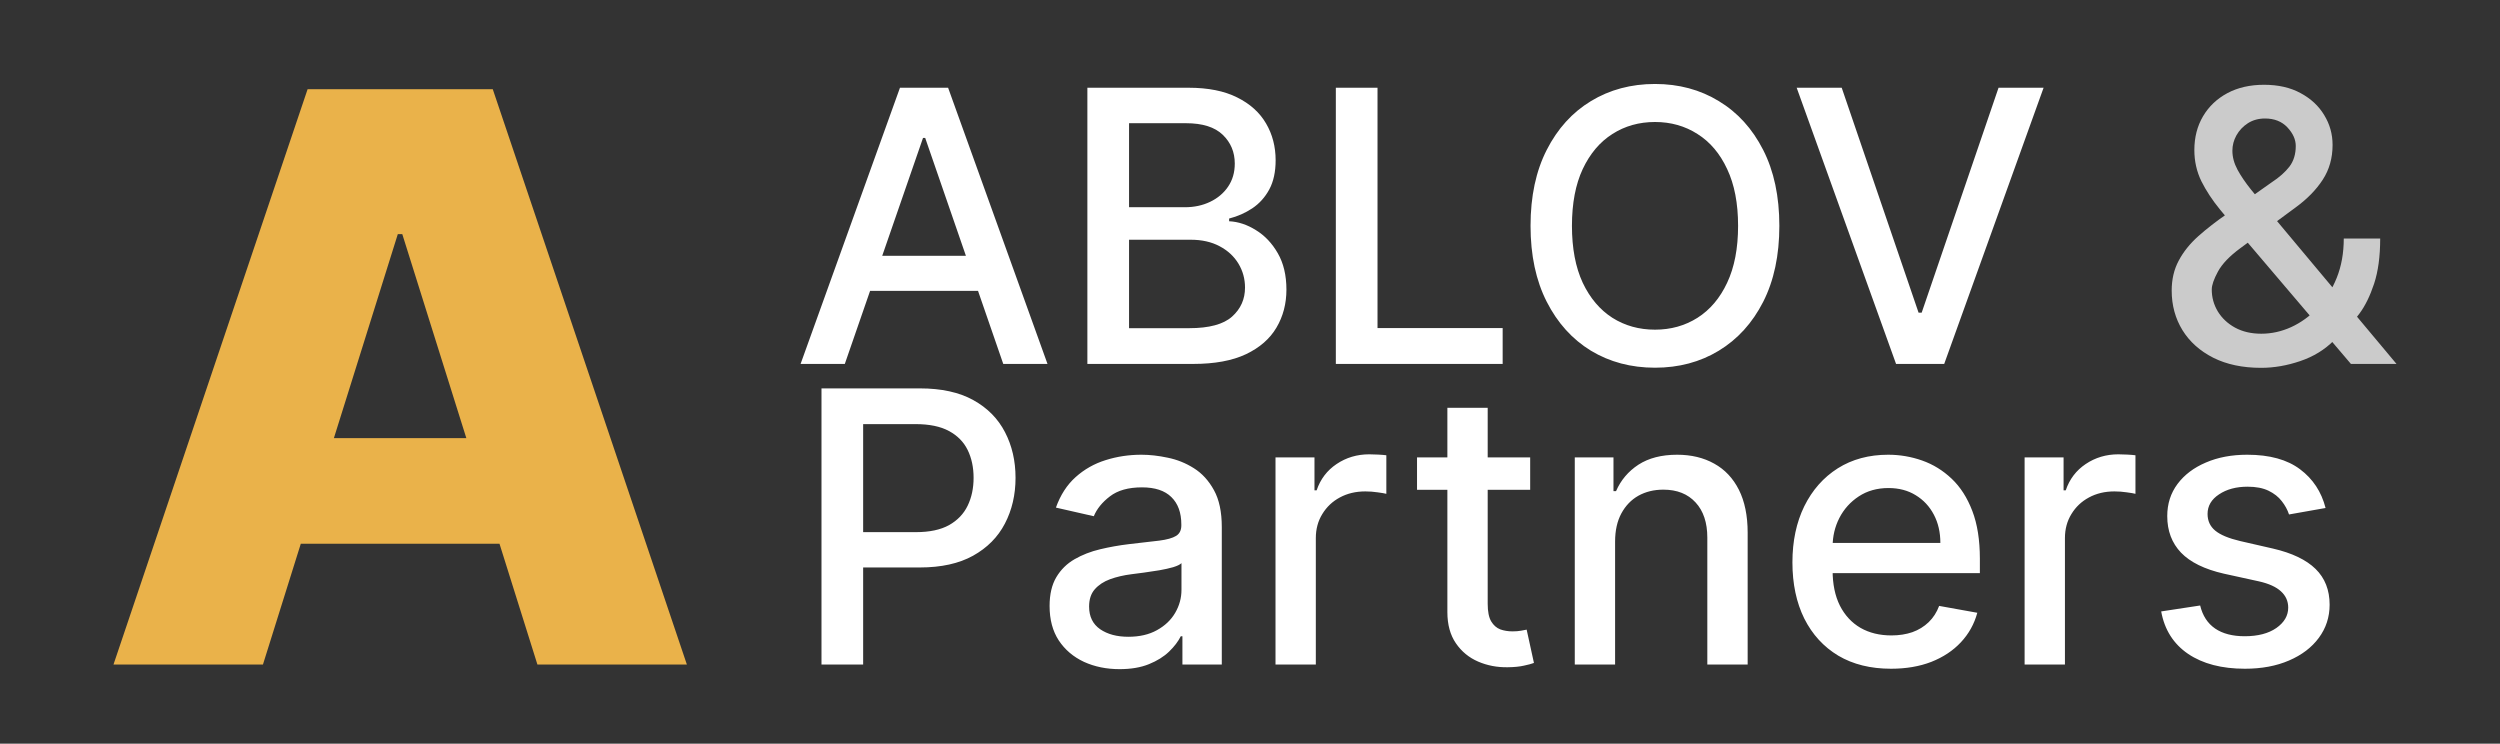 <svg width="158" height="47" viewBox="0 0 158 47" fill="none" xmlns="http://www.w3.org/2000/svg">
<rect x="0" y="0" width="158" height="47" fill="#333333" stroke="none"/>
<g clip-path="url(#clip0_1_2)">
<path d="M53.392 23H50.597L56.878 5.545H59.92L66.202 23H63.406L58.472 8.716H58.335L53.392 23ZM53.861 16.165H62.929V18.381H53.861V16.165ZM68.722 23V5.545H75.114C76.353 5.545 77.379 5.75 78.191 6.159C79.004 6.562 79.612 7.111 80.015 7.804C80.418 8.491 80.62 9.267 80.62 10.131C80.62 10.858 80.487 11.472 80.219 11.972C79.952 12.466 79.594 12.864 79.146 13.165C78.702 13.46 78.214 13.676 77.68 13.812V13.983C78.259 14.011 78.825 14.199 79.376 14.546C79.933 14.886 80.393 15.372 80.756 16.003C81.12 16.634 81.302 17.401 81.302 18.304C81.302 19.196 81.092 19.997 80.671 20.707C80.256 21.412 79.614 21.972 78.745 22.386C77.876 22.796 76.765 23 75.413 23H68.722ZM71.356 20.741H75.157C76.418 20.741 77.322 20.497 77.867 20.009C78.413 19.52 78.685 18.909 78.685 18.176C78.685 17.625 78.546 17.119 78.268 16.659C77.989 16.199 77.592 15.832 77.075 15.56C76.563 15.287 75.955 15.151 75.251 15.151H71.356V20.741ZM71.356 13.097H74.884C75.475 13.097 76.006 12.983 76.478 12.756C76.955 12.528 77.333 12.21 77.612 11.801C77.896 11.386 78.038 10.898 78.038 10.335C78.038 9.614 77.785 9.009 77.279 8.52C76.773 8.031 75.998 7.787 74.952 7.787H71.356V13.097ZM84.425 23V5.545H87.059V20.733H94.968V23H84.425ZM112.455 14.273C112.455 16.136 112.114 17.739 111.432 19.079C110.75 20.415 109.815 21.443 108.628 22.165C107.446 22.881 106.102 23.239 104.597 23.239C103.085 23.239 101.736 22.881 100.548 22.165C99.367 21.443 98.435 20.412 97.753 19.071C97.071 17.73 96.73 16.131 96.73 14.273C96.73 12.409 97.071 10.81 97.753 9.474C98.435 8.134 99.367 7.105 100.548 6.389C101.736 5.668 103.085 5.307 104.597 5.307C106.102 5.307 107.446 5.668 108.628 6.389C109.815 7.105 110.75 8.134 111.432 9.474C112.114 10.81 112.455 12.409 112.455 14.273ZM109.847 14.273C109.847 12.852 109.616 11.656 109.156 10.685C108.702 9.707 108.077 8.969 107.281 8.469C106.491 7.963 105.597 7.71 104.597 7.71C103.591 7.71 102.693 7.963 101.903 8.469C101.114 8.969 100.489 9.707 100.028 10.685C99.574 11.656 99.347 12.852 99.347 14.273C99.347 15.693 99.574 16.892 100.028 17.869C100.489 18.841 101.114 19.579 101.903 20.085C102.693 20.585 103.591 20.835 104.597 20.835C105.597 20.835 106.491 20.585 107.281 20.085C108.077 19.579 108.702 18.841 109.156 17.869C109.616 16.892 109.847 15.693 109.847 14.273ZM116.396 5.545L121.254 19.761H121.45L126.308 5.545H129.155L122.874 23H119.831L113.55 5.545H116.396ZM51.918 42V24.546H58.139C59.497 24.546 60.622 24.793 61.514 25.287C62.406 25.781 63.074 26.457 63.517 27.315C63.96 28.168 64.182 29.128 64.182 30.196C64.182 31.27 63.957 32.236 63.508 33.094C63.065 33.946 62.395 34.622 61.497 35.122C60.605 35.617 59.483 35.864 58.131 35.864H53.852V33.631H57.892C58.75 33.631 59.446 33.483 59.98 33.188C60.514 32.886 60.906 32.477 61.156 31.96C61.406 31.443 61.531 30.855 61.531 30.196C61.531 29.537 61.406 28.952 61.156 28.44C60.906 27.929 60.511 27.528 59.972 27.239C59.438 26.949 58.733 26.804 57.858 26.804H54.551V42H51.918ZM70.757 42.29C69.928 42.29 69.178 42.136 68.507 41.83C67.837 41.517 67.305 41.065 66.913 40.474C66.527 39.883 66.334 39.159 66.334 38.301C66.334 37.562 66.476 36.955 66.76 36.477C67.044 36 67.428 35.622 67.91 35.344C68.394 35.065 68.933 34.855 69.53 34.713C70.126 34.571 70.734 34.463 71.354 34.389C72.138 34.298 72.774 34.224 73.263 34.168C73.751 34.105 74.106 34.006 74.328 33.869C74.55 33.733 74.66 33.511 74.66 33.205V33.145C74.66 32.401 74.45 31.824 74.03 31.415C73.615 31.006 72.996 30.801 72.172 30.801C71.314 30.801 70.638 30.991 70.144 31.372C69.655 31.747 69.317 32.165 69.129 32.625L66.734 32.08C67.019 31.284 67.433 30.642 67.979 30.153C68.53 29.659 69.163 29.301 69.879 29.079C70.595 28.852 71.348 28.739 72.138 28.739C72.66 28.739 73.215 28.801 73.8 28.926C74.391 29.046 74.942 29.267 75.453 29.591C75.97 29.915 76.394 30.378 76.723 30.98C77.053 31.577 77.217 32.352 77.217 33.307V42H74.729V40.21H74.626C74.462 40.54 74.215 40.864 73.885 41.182C73.555 41.5 73.132 41.764 72.615 41.974C72.098 42.185 71.479 42.29 70.757 42.29ZM71.311 40.244C72.016 40.244 72.618 40.105 73.118 39.827C73.624 39.548 74.007 39.185 74.269 38.736C74.535 38.281 74.669 37.795 74.669 37.278V35.591C74.578 35.682 74.402 35.767 74.141 35.847C73.885 35.92 73.592 35.986 73.263 36.043C72.933 36.094 72.612 36.142 72.3 36.188C71.987 36.227 71.726 36.261 71.516 36.29C71.021 36.352 70.57 36.457 70.16 36.605C69.757 36.753 69.433 36.966 69.189 37.244C68.95 37.517 68.831 37.881 68.831 38.335C68.831 38.966 69.064 39.443 69.53 39.767C69.996 40.085 70.59 40.244 71.311 40.244ZM80.612 42V28.909H83.075V30.989H83.211C83.45 30.284 83.87 29.73 84.472 29.327C85.08 28.918 85.768 28.713 86.535 28.713C86.694 28.713 86.881 28.719 87.097 28.73C87.319 28.741 87.492 28.756 87.617 28.773V31.21C87.515 31.182 87.333 31.151 87.072 31.116C86.81 31.077 86.549 31.057 86.288 31.057C85.685 31.057 85.148 31.185 84.677 31.44C84.211 31.69 83.842 32.04 83.569 32.489C83.296 32.932 83.16 33.438 83.16 34.006V42H80.612ZM96.707 28.909V30.954H89.556V28.909H96.707ZM91.474 25.773H94.022V38.156C94.022 38.651 94.096 39.023 94.244 39.273C94.391 39.517 94.582 39.685 94.815 39.776C95.053 39.861 95.312 39.903 95.59 39.903C95.795 39.903 95.974 39.889 96.127 39.861C96.281 39.832 96.4 39.81 96.485 39.793L96.945 41.898C96.798 41.955 96.587 42.011 96.315 42.068C96.042 42.131 95.701 42.165 95.292 42.17C94.621 42.182 93.996 42.062 93.417 41.812C92.837 41.562 92.369 41.176 92.011 40.653C91.653 40.131 91.474 39.474 91.474 38.685V25.773ZM102.074 34.227V42H99.526V28.909H101.972V31.04H102.134C102.435 30.347 102.906 29.79 103.548 29.369C104.196 28.949 105.011 28.739 105.994 28.739C106.886 28.739 107.668 28.926 108.338 29.301C109.009 29.671 109.528 30.222 109.898 30.954C110.267 31.688 110.452 32.594 110.452 33.673V42H107.903V33.98C107.903 33.031 107.656 32.29 107.162 31.756C106.668 31.216 105.989 30.946 105.125 30.946C104.534 30.946 104.009 31.074 103.548 31.329C103.094 31.585 102.733 31.96 102.466 32.455C102.205 32.943 102.074 33.534 102.074 34.227ZM119.511 42.264C118.222 42.264 117.111 41.989 116.179 41.438C115.253 40.881 114.537 40.099 114.031 39.094C113.531 38.082 113.281 36.898 113.281 35.54C113.281 34.199 113.531 33.017 114.031 31.994C114.537 30.972 115.241 30.173 116.145 29.599C117.054 29.026 118.116 28.739 119.332 28.739C120.071 28.739 120.787 28.861 121.48 29.105C122.173 29.349 122.795 29.733 123.347 30.256C123.898 30.778 124.332 31.457 124.651 32.293C124.969 33.122 125.128 34.131 125.128 35.318V36.222H114.722V34.312H122.631C122.631 33.642 122.494 33.048 122.222 32.531C121.949 32.008 121.565 31.597 121.071 31.296C120.582 30.994 120.009 30.844 119.349 30.844C118.634 30.844 118.009 31.02 117.474 31.372C116.946 31.719 116.537 32.173 116.247 32.736C115.963 33.293 115.821 33.898 115.821 34.551V36.043C115.821 36.918 115.974 37.662 116.281 38.276C116.594 38.889 117.028 39.358 117.585 39.682C118.142 40 118.793 40.159 119.537 40.159C120.02 40.159 120.46 40.091 120.858 39.955C121.256 39.812 121.599 39.602 121.889 39.324C122.179 39.045 122.401 38.702 122.554 38.293L124.966 38.727C124.773 39.438 124.426 40.06 123.926 40.594C123.432 41.122 122.81 41.534 122.06 41.83C121.315 42.119 120.466 42.264 119.511 42.264ZM127.955 42V28.909H130.418V30.989H130.555C130.793 30.284 131.214 29.73 131.816 29.327C132.424 28.918 133.112 28.713 133.879 28.713C134.038 28.713 134.225 28.719 134.441 28.73C134.663 28.741 134.836 28.756 134.961 28.773V31.21C134.859 31.182 134.677 31.151 134.415 31.116C134.154 31.077 133.893 31.057 133.631 31.057C133.029 31.057 132.492 31.185 132.021 31.44C131.555 31.69 131.185 32.04 130.913 32.489C130.64 32.932 130.504 33.438 130.504 34.006V42H127.955ZM146.976 32.105L144.666 32.514C144.57 32.219 144.416 31.938 144.206 31.671C144.001 31.403 143.723 31.185 143.371 31.014C143.018 30.844 142.578 30.759 142.05 30.759C141.328 30.759 140.726 30.921 140.243 31.244C139.76 31.562 139.518 31.974 139.518 32.48C139.518 32.918 139.68 33.27 140.004 33.537C140.328 33.804 140.851 34.023 141.572 34.193L143.652 34.67C144.857 34.949 145.754 35.378 146.345 35.957C146.936 36.537 147.232 37.29 147.232 38.216C147.232 39 147.004 39.699 146.55 40.312C146.101 40.92 145.473 41.398 144.666 41.744C143.865 42.091 142.936 42.264 141.879 42.264C140.413 42.264 139.217 41.952 138.291 41.327C137.365 40.696 136.797 39.801 136.587 38.642L139.05 38.267C139.203 38.909 139.518 39.395 139.996 39.724C140.473 40.048 141.095 40.21 141.862 40.21C142.697 40.21 143.365 40.037 143.865 39.69C144.365 39.338 144.615 38.909 144.615 38.403C144.615 37.994 144.462 37.651 144.155 37.372C143.854 37.094 143.391 36.883 142.766 36.742L140.55 36.256C139.328 35.977 138.425 35.534 137.839 34.926C137.26 34.318 136.97 33.548 136.97 32.617C136.97 31.844 137.186 31.168 137.618 30.588C138.05 30.009 138.646 29.557 139.408 29.233C140.169 28.903 141.041 28.739 142.024 28.739C143.439 28.739 144.553 29.046 145.365 29.659C146.178 30.267 146.714 31.082 146.976 32.105Z" fill="white"/>
<path d="M142.902 23.247C141.732 23.247 140.723 23.034 139.876 22.608C139.036 22.182 138.388 21.602 137.933 20.869C137.479 20.131 137.251 19.296 137.251 18.364C137.251 17.653 137.399 17.023 137.695 16.472C137.99 15.915 138.402 15.401 138.93 14.929C139.459 14.457 140.07 13.983 140.763 13.506L143.575 11.52C144.053 11.207 144.425 10.878 144.692 10.531C144.959 10.179 145.092 9.744 145.092 9.227C145.092 8.818 144.916 8.426 144.564 8.051C144.212 7.676 143.74 7.489 143.149 7.489C142.74 7.489 142.379 7.588 142.067 7.787C141.76 7.986 141.518 8.241 141.342 8.554C141.172 8.861 141.087 9.185 141.087 9.526C141.087 9.923 141.195 10.324 141.411 10.727C141.632 11.131 141.916 11.548 142.263 11.98C142.609 12.406 142.973 12.849 143.354 13.31L151.459 23H148.578L141.871 15.117C141.308 14.452 140.786 13.827 140.303 13.242C139.82 12.651 139.428 12.054 139.126 11.452C138.831 10.844 138.683 10.188 138.683 9.483C138.683 8.682 138.865 7.972 139.229 7.352C139.598 6.727 140.112 6.239 140.771 5.886C141.43 5.534 142.203 5.358 143.089 5.358C143.987 5.358 144.757 5.534 145.399 5.886C146.047 6.233 146.544 6.696 146.891 7.276C147.243 7.849 147.419 8.477 147.419 9.159C147.419 9.989 147.212 10.722 146.797 11.358C146.388 11.989 145.822 12.568 145.101 13.097L141.598 15.679C140.916 16.179 140.442 16.673 140.175 17.162C139.913 17.645 139.783 18.023 139.783 18.296C139.783 18.796 139.911 19.259 140.166 19.685C140.428 20.111 140.791 20.452 141.257 20.707C141.729 20.963 142.28 21.091 142.911 21.091C143.558 21.091 144.189 20.952 144.803 20.673C145.422 20.389 145.982 19.983 146.482 19.454C146.987 18.926 147.388 18.293 147.683 17.554C147.979 16.815 148.126 15.989 148.126 15.074H150.428C150.428 16.199 150.3 17.151 150.044 17.929C149.788 18.702 149.479 19.332 149.115 19.821C148.757 20.304 148.419 20.682 148.101 20.954C147.999 21.046 147.902 21.136 147.811 21.227C147.72 21.318 147.624 21.409 147.521 21.5C146.93 22.097 146.214 22.537 145.374 22.821C144.538 23.105 143.714 23.247 142.902 23.247Z" fill="#CBCBCB"/>
<path d="M16.618 42H7.172L19.441 5.636H31.142L43.411 42H33.965L25.425 14.798H25.141L16.618 42ZM15.357 27.689H35.102V34.365H15.357V27.689Z" fill="#EAB24A"/>
</g>
<defs>
<clipPath id="clip0_1_2">
<rect width="158" height="47" fill="white"/>
</clipPath>
</defs>
</svg>
